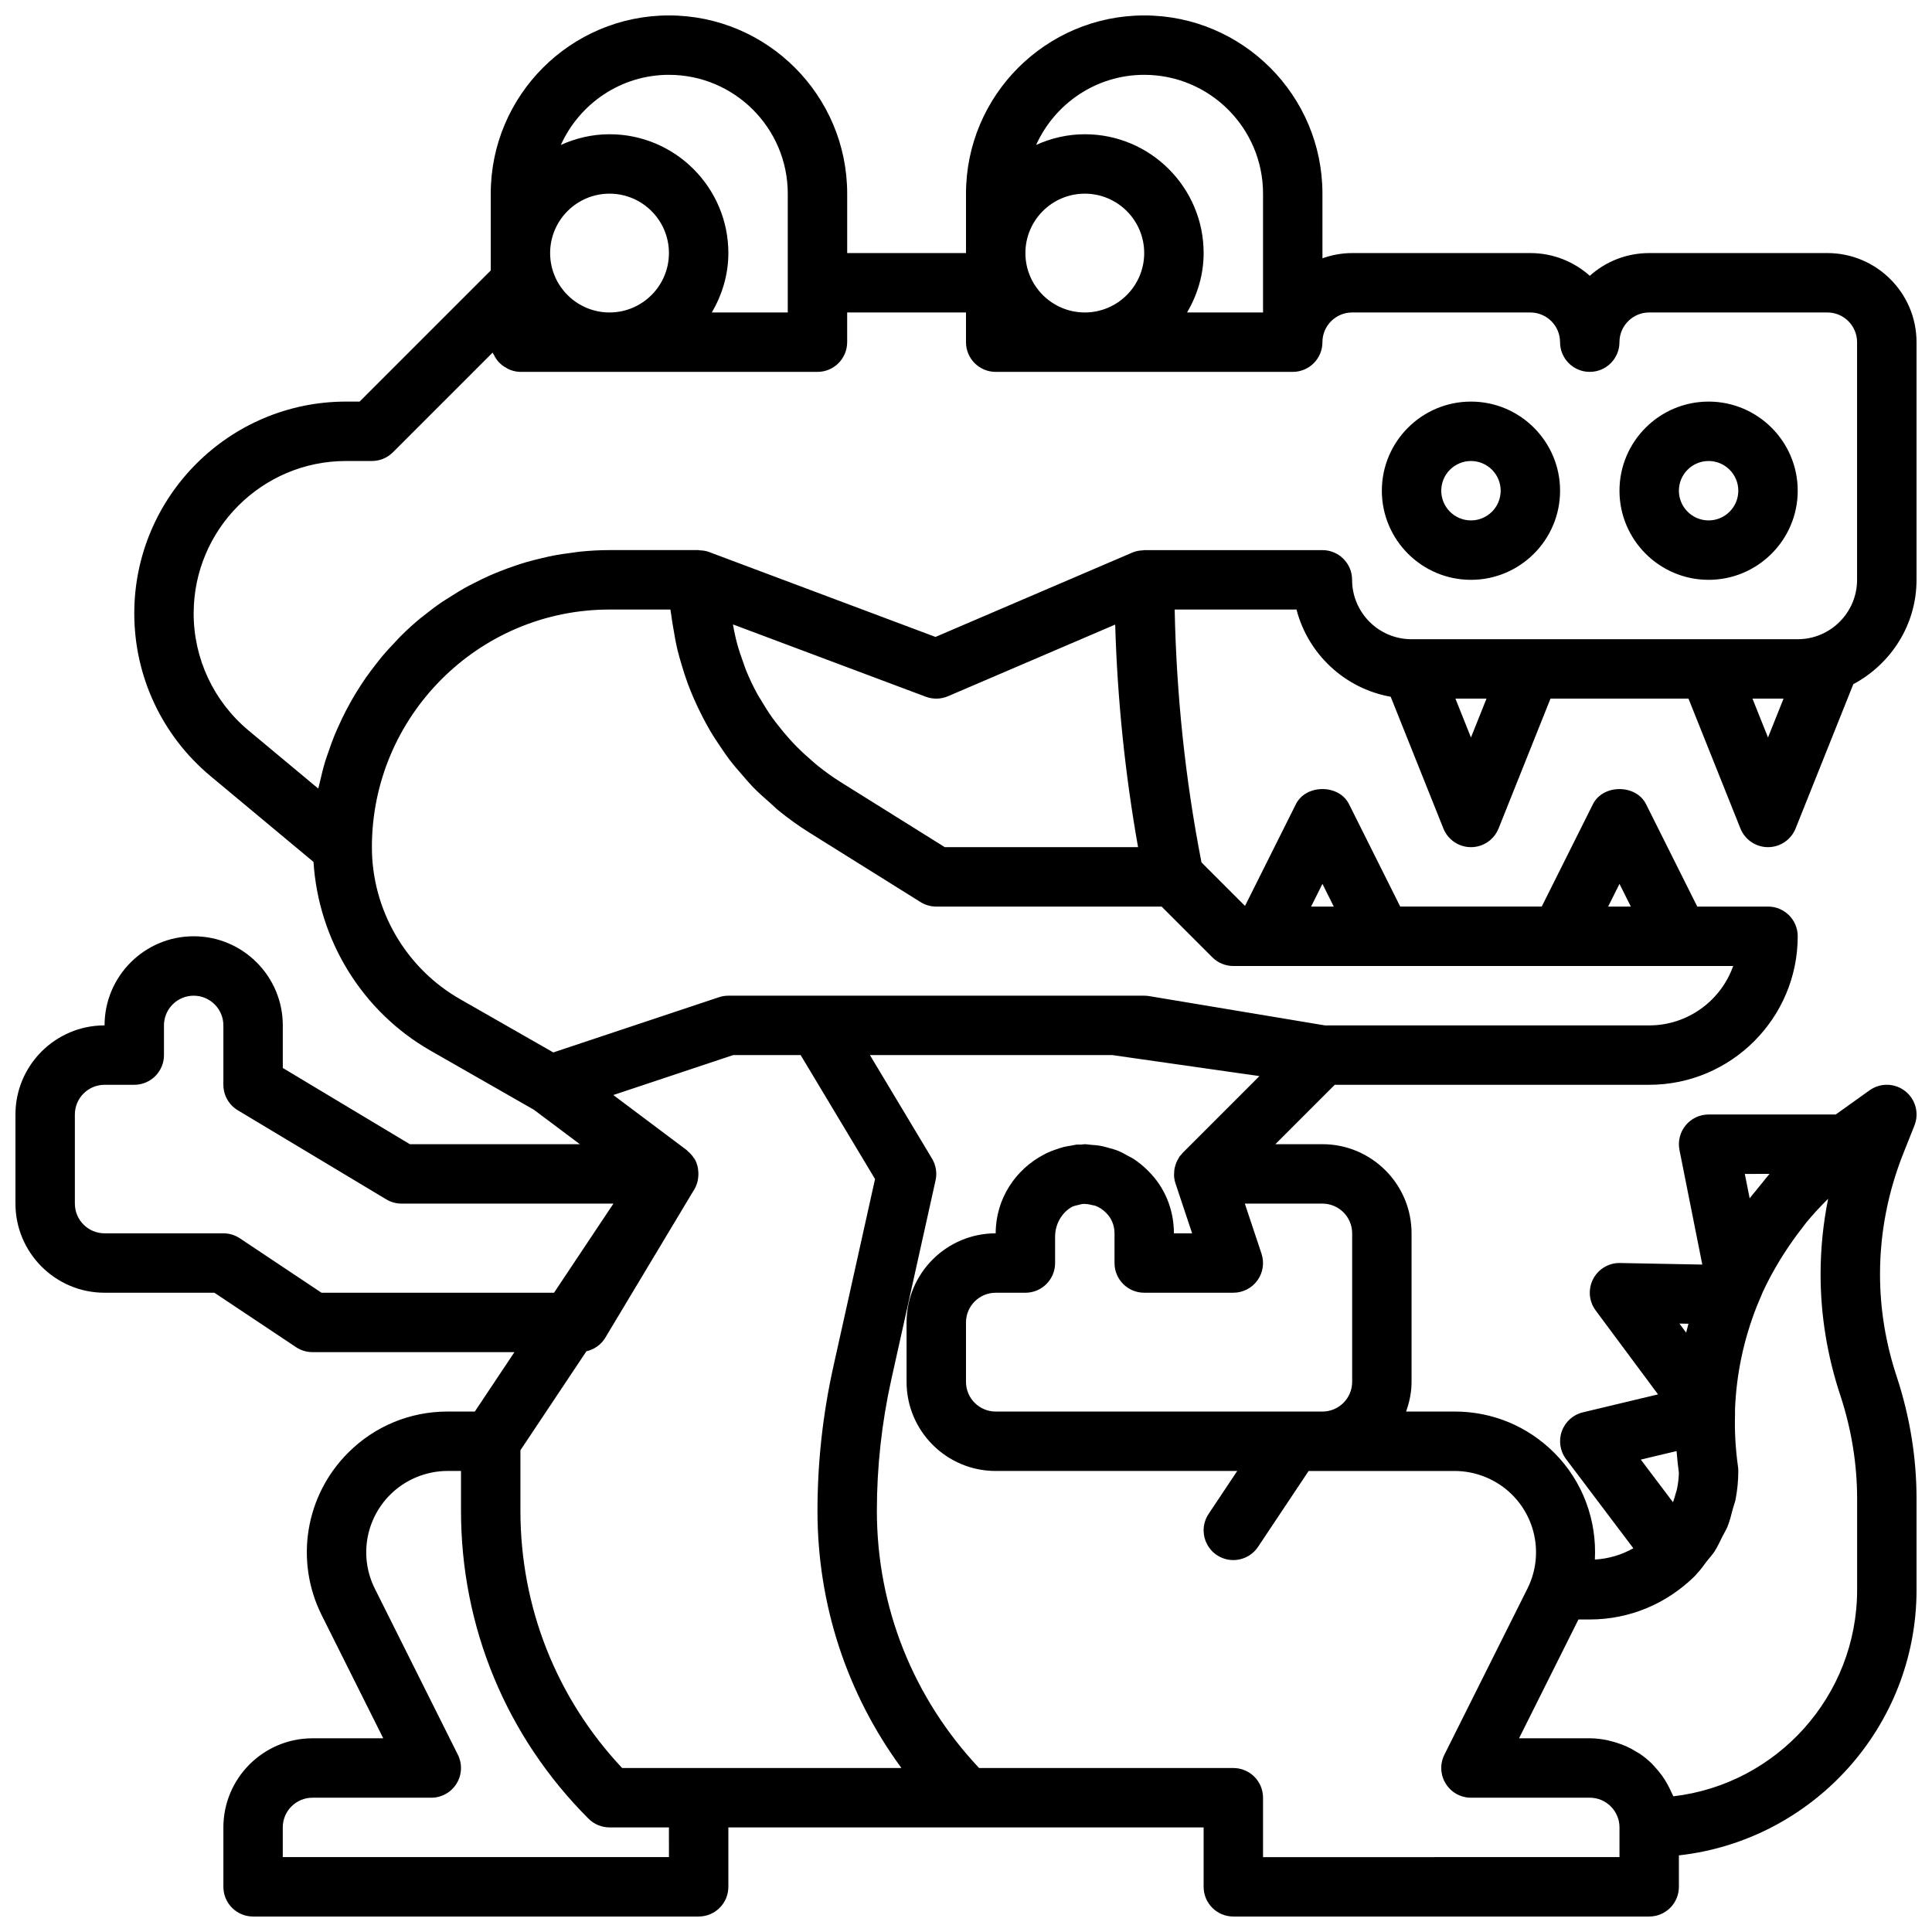 <?xml version="1.0" encoding="UTF-8"?>
<!-- Uploaded to: SVG Find, www.svgrepo.com, Generator: SVG Find Mixer Tools -->
<svg width="800px" height="800px" version="1.1" viewBox="144 144 512 512" xmlns="http://www.w3.org/2000/svg">
 <defs>
  <clipPath id="a">
   <path d="m148.09 148.09h503.81v503.81h-503.81z"/>
  </clipPath>
 </defs>
 <g clip-path="url(#a)">
  <path d="m533.82 297.66c13.023 0 23.617-10.594 23.617-23.617s-10.594-23.617-23.617-23.617c-13.023 0-23.617 10.594-23.617 23.617s10.594 23.617 23.617 23.617zm0-31.488c4.34 0 7.871 3.527 7.871 7.871s-3.531 7.871-7.871 7.871c-4.34 0-7.871-3.527-7.871-7.871-0.004-4.344 3.531-7.871 7.871-7.871zm62.977 31.488c13.023 0 23.617-10.594 23.617-23.617s-10.594-23.617-23.617-23.617c-13.023 0-23.617 10.594-23.617 23.617s10.594 23.617 23.617 23.617zm0-31.488c4.34 0 7.871 3.527 7.871 7.871s-3.531 7.871-7.871 7.871c-4.34 0-7.871-3.527-7.871-7.871-0.004-4.344 3.531-7.871 7.871-7.871zm-141.5 39.359h32.289c3.055 11.82 12.816 20.953 24.961 23.117l13.965 34.91c1.199 2.988 4.094 4.949 7.312 4.949s6.113-1.961 7.312-4.949l13.762-34.414h36.57l13.762 34.41c1.199 2.992 4.094 4.953 7.312 4.953s6.113-1.961 7.312-4.949l15.297-38.242c9.914-5.309 16.75-15.645 16.75-27.656v-62.977c0-13.023-10.594-23.617-23.617-23.617h-47.23c-6.043 0-11.562 2.281-15.742 6.027-4.184-3.746-9.703-6.027-15.746-6.027h-47.23c-2.766 0-5.402 0.512-7.871 1.387l-0.004-17.133c0-26.047-21.188-47.23-47.23-47.23-26.047 0-47.23 21.188-47.23 47.23v15.742h-31.488v-15.742c0-26.047-21.188-47.23-47.23-47.23-26.047 0-47.23 21.188-47.23 47.23v20.355l-34.754 34.75h-3.594c-30.945 0-56.121 25.176-56.121 56.121 0 16.703 7.359 32.418 20.195 43.121l27.301 22.75c1.32 20.73 12.879 39.664 31.047 50.035l27.336 15.625 12.203 9.148h-45.051l-33.672-20.203v-11.285c0-13.023-10.594-23.617-23.617-23.617-13.023 0-23.617 10.594-23.617 23.617-13.023 0-23.617 10.594-23.617 23.617v23.617c0 13.023 10.594 23.617 23.617 23.617h29.105l21.633 14.422c1.293 0.859 2.816 1.32 4.367 1.32h53.516l-10.496 15.742h-7.215c-9.969 0-19.336 3.883-26.371 10.926-11.371 11.371-14.18 28.676-6.988 43.059l16.305 32.609h-18.75c-13.023 0-23.617 10.594-23.617 23.617v15.742c0 4.352 3.523 7.871 7.871 7.871h118.08c4.348 0 7.871-3.519 7.871-7.871v-15.742h125.95v15.742c0 4.352 3.523 7.871 7.871 7.871h110.21c4.348 0 7.871-3.519 7.871-7.871v-8.336c35.375-3.934 62.98-33.98 62.98-70.383v-24.086c0-10.863-1.75-21.703-5.191-32.211-0.004-0.016-0.008-0.023-0.012-0.039-2.973-8.91-4.477-18.09-4.477-27.27 0-10.969 2.09-21.77 6.211-32.117l2.914-7.32c1.293-3.242 0.293-6.949-2.453-9.102-2.746-2.16-6.578-2.254-9.43-0.223l-8.977 6.414h-33.688c-2.356 0-4.59 1.055-6.086 2.875-1.496 1.828-2.094 4.219-1.637 6.535l6.047 30.363-21.793-0.414c-3-0.062-5.773 1.598-7.148 4.266-1.371 2.676-1.109 5.887 0.68 8.301l16.531 22.246-19.914 4.758c-2.582 0.613-4.684 2.5-5.578 4.996-0.898 2.5-0.477 5.281 1.121 7.402l17.828 23.625c-3.129 1.762-6.582 2.785-10.195 2.992 0.539-10.324-3.129-20.656-10.777-28.309-7.039-7.035-16.406-10.918-26.371-10.918h-12.879c0.883-2.473 1.449-5.098 1.449-7.871v-39.359c0-13.023-10.594-23.617-23.617-23.617h-12.48l15.742-15.742h83.332c21.703 0 39.359-17.66 39.359-39.359 0-4.352-3.523-7.871-7.871-7.871h-18.75l-13.57-27.137c-2.668-5.336-11.414-5.336-14.082 0l-13.566 27.133h-37.5l-13.57-27.137c-2.668-5.336-11.414-5.336-14.082 0l-13.484 26.969-11.535-11.535c-4.316-22.051-6.648-44.547-7.106-67.016zm-94.676 41.324c-0.625-0.5-1.203-1.043-1.809-1.566-1.277-1.102-2.519-2.238-3.695-3.43-0.629-0.637-1.234-1.293-1.836-1.957-1.082-1.195-2.109-2.434-3.094-3.703-0.523-0.676-1.055-1.344-1.551-2.039-1.066-1.504-2.047-3.062-2.977-4.652-0.293-0.504-0.629-0.98-0.91-1.492-1.156-2.113-2.191-4.297-3.098-6.535-0.227-0.559-0.395-1.145-0.605-1.715-0.637-1.711-1.219-3.445-1.707-5.215-0.23-0.832-0.414-1.676-0.605-2.519-0.195-0.84-0.328-1.699-0.488-2.551l51.117 19.168c1.902 0.707 4 0.66 5.867-0.137l44.305-18.988c0.582 19.754 2.609 39.52 6.062 58.984h-51.215l-27.684-17.297c-2.137-1.336-4.144-2.809-6.078-4.356zm173.2-7.414-4.117-10.297h8.234zm78.719 0-4.117-10.297h8.234zm-165.31-175.61c17.363 0 31.488 14.121 31.488 31.488v31.488h-20.125c2.715-4.648 4.383-9.98 4.383-15.742 0-17.367-14.125-31.488-31.488-31.488-4.609 0-8.957 1.051-12.906 2.836 4.941-10.926 15.895-18.582 28.648-18.582zm-31.488 47.234c0-8.68 7.062-15.742 15.742-15.742 8.684 0 15.742 7.066 15.742 15.742 0 8.68-7.062 15.742-15.742 15.742s-15.742-7.062-15.742-15.742zm-94.465-47.234c17.363 0 31.488 14.121 31.488 31.488v31.488h-20.125c2.715-4.648 4.383-9.98 4.383-15.742 0-17.367-14.125-31.488-31.488-31.488-4.609 0-8.957 1.051-12.906 2.836 4.945-10.926 15.895-18.582 28.648-18.582zm-31.488 47.234c0-8.68 7.062-15.742 15.742-15.742 8.684 0 15.742 7.066 15.742 15.742 0 8.68-7.062 15.742-15.742 15.742s-15.742-7.062-15.742-15.742zm-94.465 95.48c0-22.266 18.117-40.375 40.379-40.375h6.856c2.086 0 4.09-0.832 5.566-2.305l26.422-26.422c0.023 0.059 0.066 0.102 0.09 0.16 0.086 0.211 0.223 0.383 0.328 0.586 0.316 0.629 0.695 1.207 1.164 1.727 0.203 0.227 0.418 0.418 0.648 0.621 0.488 0.43 1.02 0.781 1.605 1.082 0.254 0.129 0.484 0.273 0.75 0.375 0.871 0.328 1.793 0.559 2.785 0.559h78.719c4.348 0 7.871-3.519 7.871-7.871v-7.871h31.488v7.871c0 4.352 3.523 7.871 7.871 7.871h78.719c4.348 0 7.871-3.519 7.871-7.871 0-4.344 3.531-7.871 7.871-7.871h47.23c4.34 0 7.871 3.527 7.871 7.871 0 4.352 3.523 7.871 7.871 7.871 4.348 0 7.871-3.519 7.871-7.871 0-4.344 3.531-7.871 7.871-7.871h47.23c4.34 0 7.871 3.527 7.871 7.871v62.977c0 8.68-7.062 15.742-15.742 15.742h-102.34c-8.684 0-15.742-7.066-15.742-15.742 0-4.352-3.523-7.871-7.871-7.871h-47.23c-0.102 0-0.191 0.055-0.293 0.059-0.953 0.035-1.906 0.188-2.809 0.578l-52.199 22.371-60.016-22.508c-0.801-0.301-1.633-0.414-2.469-0.445-0.094-0.008-0.188-0.059-0.289-0.059h-23.617c-2.562 0-5.09 0.145-7.59 0.387-0.82 0.078-1.617 0.223-2.43 0.324-1.668 0.211-3.328 0.441-4.961 0.758-0.941 0.184-1.863 0.414-2.797 0.629-1.477 0.344-2.938 0.707-4.383 1.129-0.949 0.281-1.887 0.586-2.82 0.902-1.387 0.465-2.758 0.965-4.113 1.508-0.914 0.367-1.824 0.738-2.723 1.137-1.348 0.598-2.664 1.246-3.969 1.914-0.84 0.43-1.684 0.848-2.504 1.309-1.375 0.77-2.699 1.602-4.023 2.445-0.691 0.445-1.402 0.859-2.082 1.32-1.723 1.18-3.387 2.434-5.004 3.746-0.23 0.188-0.48 0.348-0.707 0.539-1.832 1.516-3.586 3.121-5.273 4.797-0.516 0.512-0.992 1.066-1.496 1.594-1.141 1.195-2.269 2.402-3.332 3.664-0.582 0.691-1.121 1.414-1.68 2.125-0.918 1.168-1.82 2.348-2.672 3.57-0.547 0.785-1.07 1.59-1.59 2.394-0.785 1.215-1.539 2.449-2.258 3.711-0.473 0.848-0.941 1.695-1.391 2.562-0.676 1.297-1.305 2.621-1.91 3.965-0.391 0.867-0.789 1.727-1.152 2.609-0.594 1.453-1.117 2.934-1.625 4.43-0.277 0.812-0.582 1.609-0.832 2.434-0.57 1.883-1.047 3.801-1.48 5.742-0.102 0.465-0.246 0.914-0.344 1.383-0.012 0.059-0.031 0.113-0.043 0.172l-18.496-15.414c-9.23-7.703-14.527-19.008-14.527-31.023zm33.871 180.04-21.633-14.422c-1.289-0.859-2.812-1.32-4.363-1.32h-31.488c-4.34 0-7.871-3.527-7.871-7.871v-23.617c0-4.344 3.531-7.871 7.871-7.871h7.871c4.348 0 7.871-3.519 7.871-7.871v-7.871c0-4.344 3.531-7.871 7.871-7.871 4.34 0 7.871 3.527 7.871 7.871v15.742c0 2.766 1.449 5.328 3.82 6.75l39.359 23.617c1.23 0.734 2.629 1.121 4.055 1.121h56.137l-15.742 23.617zm92.082 149.57h-102.34v-7.871c0-4.344 3.531-7.871 7.871-7.871h31.488c2.731 0 5.262-1.414 6.695-3.734 1.434-2.32 1.562-5.219 0.348-7.656l-22-44.004c-4.16-8.309-2.531-18.312 4.039-24.883 4.004-4.019 9.559-6.316 15.234-6.316h3.559v10.57c0 30.82 12 59.793 33.793 81.586 1.477 1.477 3.477 2.309 5.566 2.309h15.742zm7.871-23.617h-20.285c-17.402-18.535-26.945-42.613-26.945-68.148v-16.059l17.484-26.227c2.066-0.473 3.894-1.734 5.008-3.594l23.617-39.359c0.426-0.711 0.695-1.48 0.879-2.266 0.047-0.211 0.059-0.41 0.09-0.625 0.105-0.691 0.113-1.379 0.031-2.074-0.027-0.219-0.031-0.426-0.074-0.641-0.16-0.805-0.41-1.594-0.828-2.332-0.02-0.035-0.055-0.062-0.074-0.102-0.059-0.102-0.152-0.184-0.215-0.285-0.441-0.68-0.98-1.258-1.594-1.762-0.094-0.078-0.141-0.191-0.242-0.266l-19.469-14.605 31.766-10.586h17.883l19.711 32.848-11.062 49.777c-2.777 12.508-4.191 25.348-4.191 38.156 0 24.848 7.805 48.492 22.246 68.148zm307.01-47.23c0 28.223-21.328 51.559-48.715 54.734-0.07-0.188-0.176-0.352-0.25-0.535-0.164-0.402-0.359-0.781-0.543-1.172-0.418-0.891-0.879-1.746-1.398-2.574-0.246-0.391-0.492-0.773-0.758-1.148-0.613-0.855-1.281-1.656-2-2.422-0.227-0.242-0.426-0.504-0.664-0.738-0.973-0.957-2.027-1.828-3.152-2.606-0.27-0.188-0.566-0.332-0.84-0.504-0.895-0.566-1.82-1.074-2.793-1.516-0.422-0.191-0.848-0.359-1.281-0.523-0.926-0.359-1.879-0.648-2.859-0.891-0.426-0.105-0.84-0.223-1.27-0.305-1.41-0.266-2.844-0.441-4.324-0.441h-18.75l15.742-31.488h3.008c10.426 0 20.301-4.074 27.844-11.516 0.203-0.199 0.43-0.461 0.641-0.73 0.984-1.027 1.758-2.191 2.617-3.305 0.629-0.812 1.355-1.562 1.918-2.418 0.84-1.289 1.465-2.688 2.144-4.059 0.43-0.867 0.969-1.676 1.328-2.57 0.625-1.543 1.012-3.176 1.434-4.793 0.211-0.809 0.543-1.57 0.703-2.394 0.477-2.469 0.73-5.004 0.73-7.574 0-0.359-0.023-0.723-0.074-1.078-0.676-4.883-0.934-9.418-0.793-14.113l-0.004-1.121c0.355-9.375 2.312-18.602 5.82-27.449 0.516-1.254 1.031-2.508 1.508-3.594 1.316-2.894 2.856-5.684 4.492-8.406 0.457-0.762 0.945-1.508 1.43-2.258 1.371-2.125 2.836-4.184 4.391-6.18 0.445-0.574 0.863-1.168 1.324-1.73 1.785-2.172 3.715-4.223 5.711-6.211-1.324 6.59-2 13.281-2 20.027 0 10.871 1.777 21.719 5.281 32.234 2.922 8.914 4.402 18.094 4.402 27.281zm-23.223-110.21c-0.715 0.809-1.348 1.676-2.035 2.504-0.559 0.676-1.113 1.348-1.656 2.035-0.512 0.652-1.07 1.266-1.566 1.926l-1.285-6.465zm-21.477 39.707c-0.211 0.785-0.414 1.566-0.609 2.359l-1.785-2.406zm-3.148 33.742c0.145 1.891 0.352 3.805 0.609 5.766-0.031 1.438-0.203 2.848-0.484 4.227-0.098 0.488-0.277 0.953-0.406 1.43-0.195 0.723-0.406 1.441-0.668 2.141l-8.527-11.305zm-43.566 11.582c6.57 6.574 8.195 16.574 4.035 24.883l-22 44.004c-1.219 2.438-1.086 5.336 0.348 7.656 1.434 2.324 3.965 3.738 6.695 3.738h31.488c4.34 0 7.871 3.527 7.871 7.871v7.871l-94.465 0.004v-15.742c0-4.352-3.523-7.871-7.871-7.871h-67.375c-17.438-18.547-27.09-42.586-27.09-68.152 0-11.66 1.285-23.348 3.812-34.738l11.742-52.844c0.438-1.969 0.105-4.027-0.934-5.758l-16.461-27.441h64.254l38.969 5.566-20.355 20.355c-0.117 0.117-0.188 0.27-0.297 0.395-0.172 0.191-0.371 0.355-0.523 0.566-0.105 0.145-0.164 0.312-0.258 0.465-0.145 0.234-0.273 0.465-0.395 0.711-0.184 0.375-0.328 0.758-0.445 1.152-0.078 0.25-0.156 0.496-0.207 0.75-0.086 0.441-0.113 0.883-0.125 1.332-0.004 0.227-0.035 0.445-0.023 0.668 0.039 0.676 0.152 1.352 0.371 2.012l4.418 13.262h-4.824c0-6.387-2.496-12.332-6.875-16.59-1.168-1.203-2.461-2.238-3.824-3.144-0.441-0.293-0.93-0.492-1.387-0.754-0.953-0.543-1.906-1.07-2.922-1.469-0.645-0.254-1.312-0.41-1.98-0.605-0.883-0.258-1.762-0.512-2.68-0.664-0.746-0.125-1.5-0.168-2.262-0.223-0.566-0.043-1.113-0.168-1.684-0.168-0.375 0-0.727 0.094-1.098 0.109-0.32 0.016-0.633-0.047-0.957-0.02-0.477 0.039-0.918 0.184-1.387 0.254-0.738 0.109-1.465 0.227-2.18 0.402-0.629 0.16-1.238 0.363-1.848 0.574-0.922 0.309-1.824 0.645-2.695 1.062-0.172 0.086-0.332 0.184-0.5 0.27-7.648 3.914-12.953 11.793-12.953 20.965-13.023 0-23.617 10.594-23.617 23.617v15.742c0 13.023 10.594 23.617 23.617 23.617h64.012l-7.582 11.379c-0.898 1.344-1.324 2.856-1.324 4.356 0 2.543 1.23 5.043 3.504 6.559 3.609 2.406 8.508 1.43 10.918-2.184l13.406-20.109h38.699c5.68 0 11.234 2.297 15.242 6.309zm-42.41-69.285v39.359c0 4.344-3.531 7.871-7.871 7.871h-86.594c-4.34 0-7.871-3.527-7.871-7.871v-15.742c0-4.344 3.531-7.871 7.871-7.871h7.871c4.348 0 7.871-3.519 7.871-7.871v-6.988c0-3.328 1.777-6.332 4.309-7.797 0.031-0.016 0.055-0.043 0.09-0.059 0.531-0.301 1.141-0.395 1.73-0.547 0.449-0.105 0.887-0.25 1.363-0.277 0.832-0.02 1.629 0.117 2.406 0.328 0.242 0.066 0.508 0.059 0.742 0.148 1.031 0.391 1.996 0.992 2.844 1.859 1.457 1.414 2.262 3.356 2.262 5.457v7.871c0 4.352 3.523 7.871 7.871 7.871h23.617c2.527 0 4.906-1.215 6.383-3.266 1.48-2.051 1.883-4.695 1.082-7.094l-4.418-13.254h20.566c4.34 0 7.875 3.527 7.875 7.871zm70.848-92.605 3.004 6.012h-6.012zm-78.723 0 3.008 6.012h-6.012zm-23.613 21.758h132.47c-3.246 9.16-12.004 15.742-22.266 15.742h-85.941l-46.586-7.766c-0.434-0.066-0.863-0.105-1.297-0.105h-110.21c-0.844 0-1.688 0.137-2.492 0.406l-43.891 14.629-24.707-14.121c-14.414-8.234-23.371-23.66-23.371-40.273 0-34.723 28.25-62.977 62.977-62.977h16.129c0.039 0.41 0.145 0.805 0.191 1.215 0.145 1.281 0.387 2.527 0.594 3.793 0.309 1.898 0.641 3.781 1.082 5.637 0.309 1.293 0.684 2.555 1.055 3.824 0.52 1.773 1.078 3.523 1.719 5.246 0.469 1.258 0.973 2.492 1.504 3.723 0.719 1.668 1.5 3.305 2.332 4.918 0.613 1.191 1.242 2.367 1.918 3.527 0.922 1.582 1.922 3.106 2.957 4.621 0.742 1.086 1.469 2.18 2.266 3.231 1.148 1.516 2.398 2.949 3.66 4.383 0.828 0.941 1.617 1.906 2.492 2.809 1.465 1.508 3.047 2.914 4.641 4.309 0.809 0.711 1.559 1.469 2.402 2.148 2.496 2.016 5.109 3.914 7.879 5.644l29.602 18.496c1.25 0.781 2.695 1.195 4.168 1.195h59.715l13.438 13.438c1.48 1.477 3.481 2.309 5.57 2.309z"/>
 </g>
</svg>